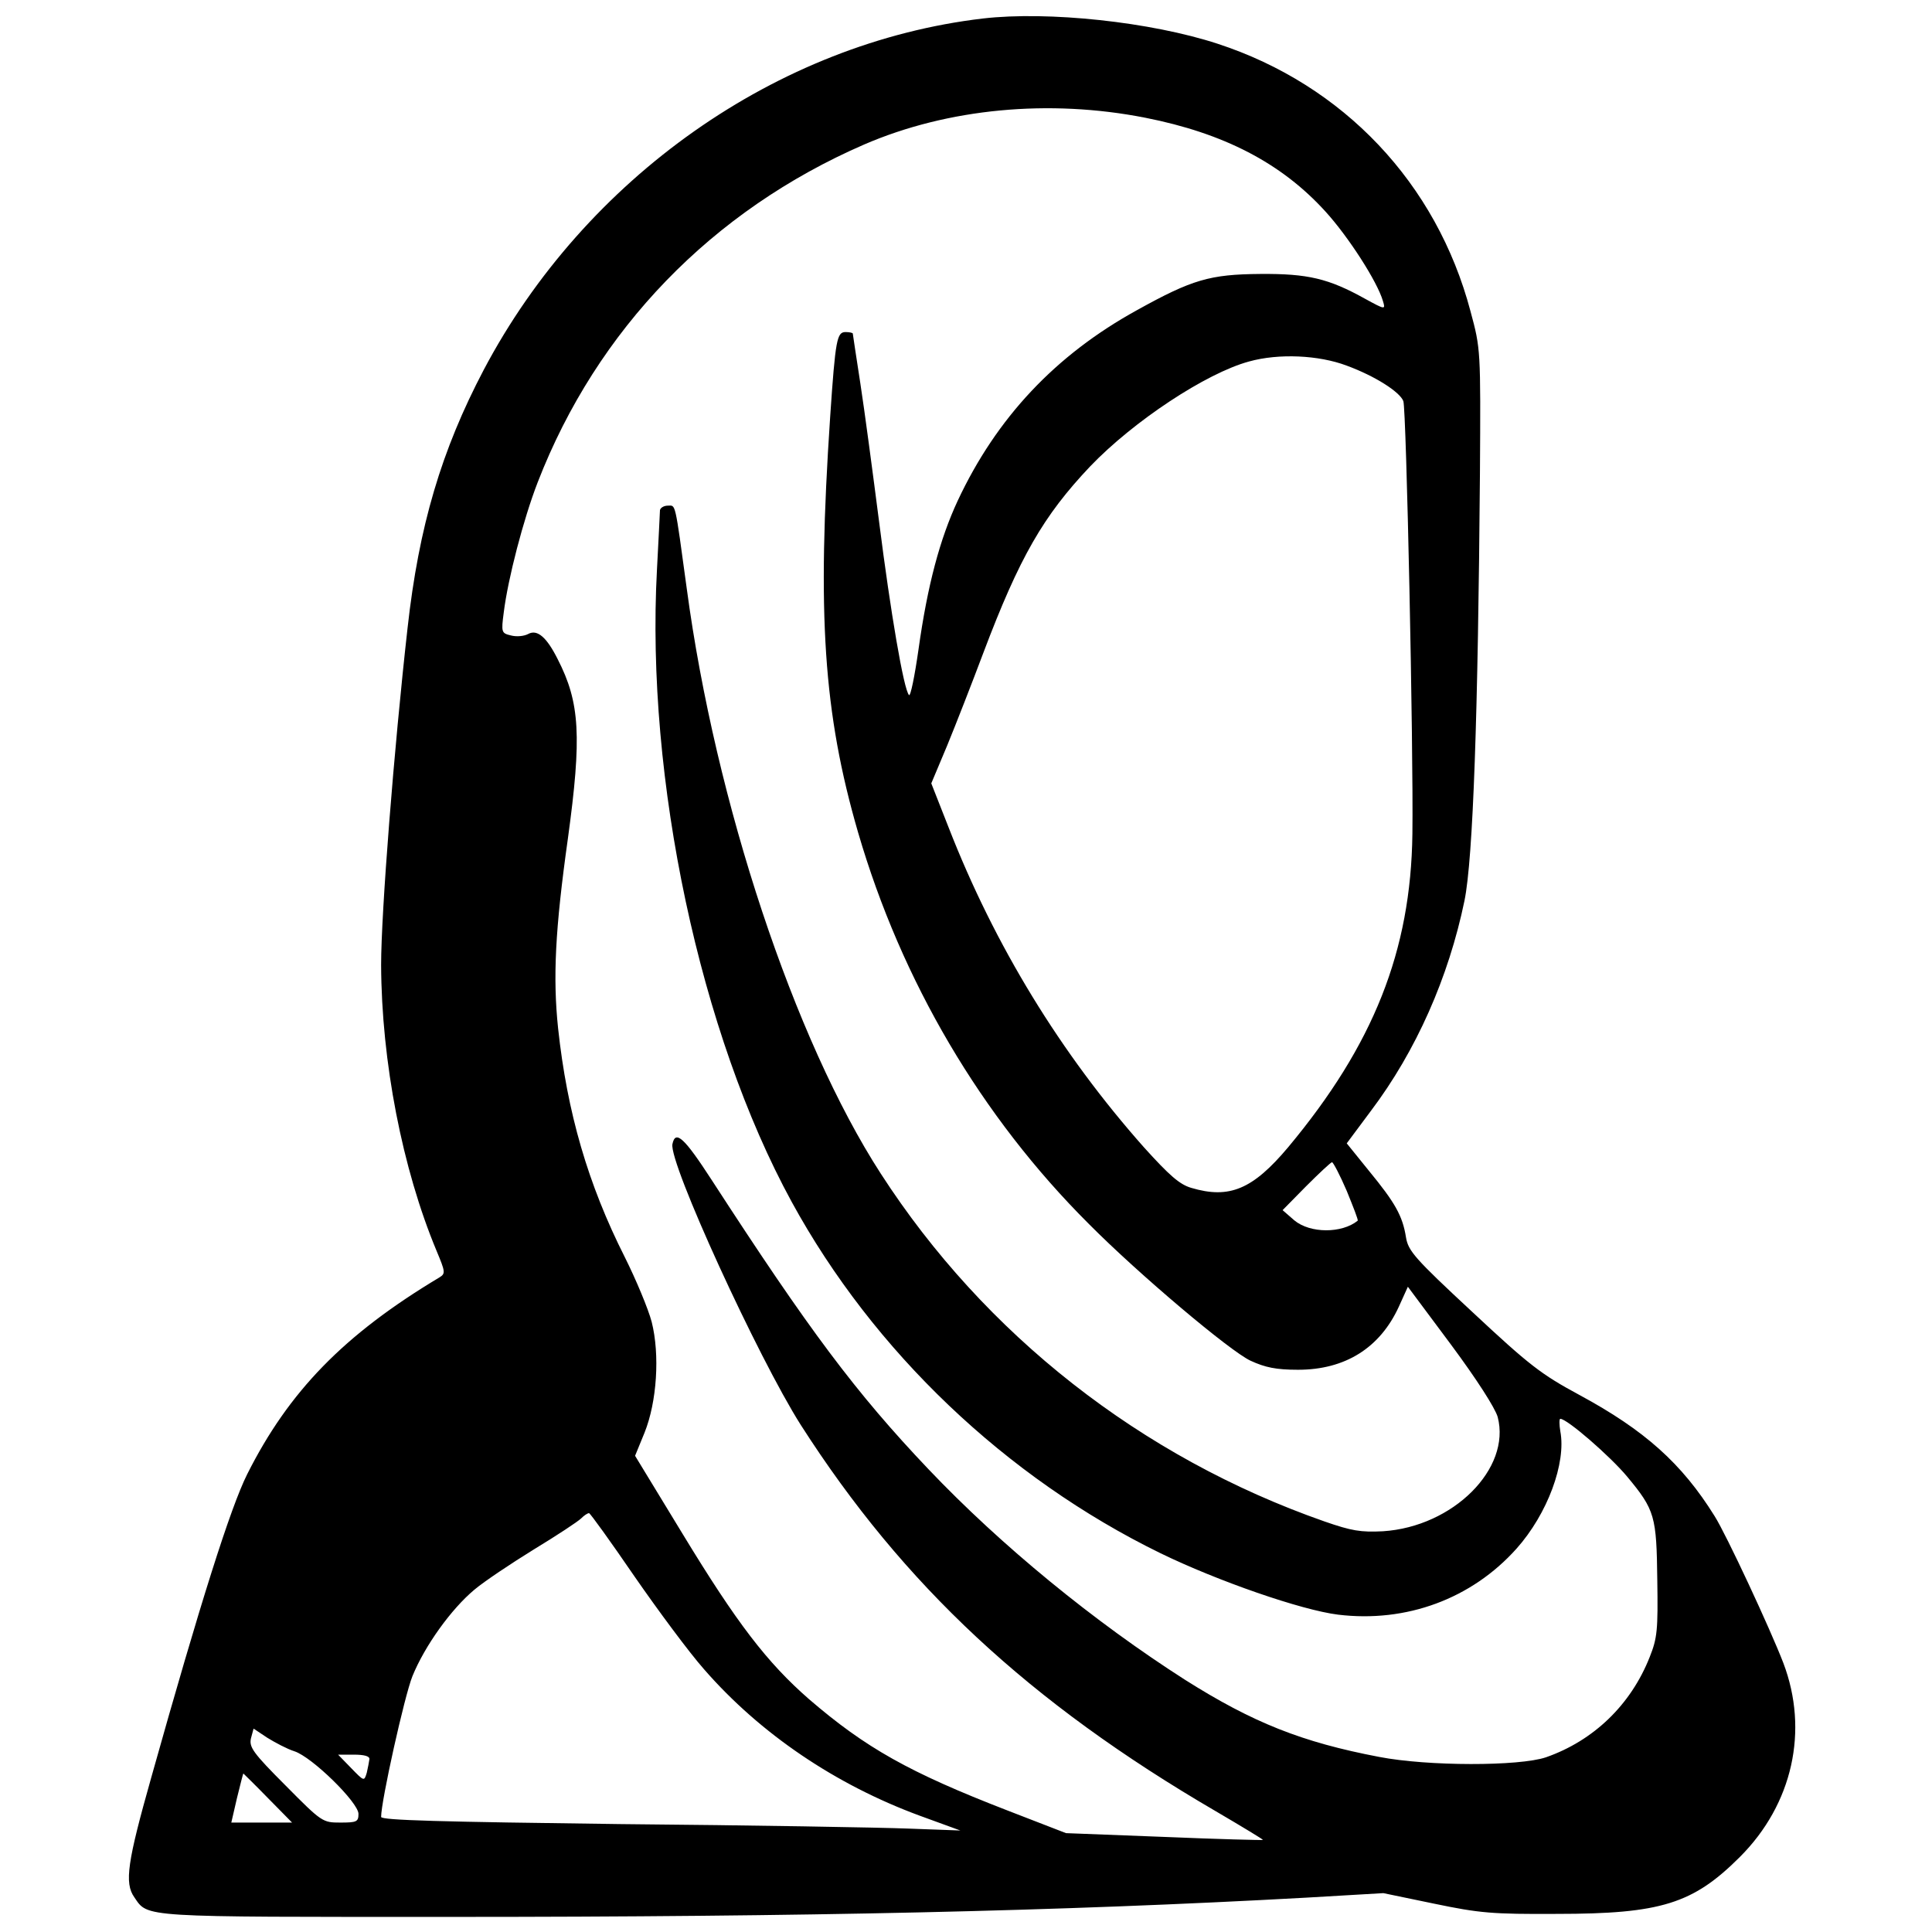 <svg xmlns="http://www.w3.org/2000/svg" width="512pt" height="512pt" viewBox="0 0 512 512" preserveAspectRatio="xMidYMid meet"><g transform="translate(0,512) scale(0.1,-0.1)" fill="#000000" stroke="none"><path d="M2605 5071 c-545 -64 -1054 -422 -1323 -931 -112 -213 -172 -414 -202 -685 -36 -320 -70 -754 -70 -892 1 -256 56 -540 147 -758 23 -55 24 -60 8 -70 -254 -152 -400 -303 -510 -522 -44 -88 -124 -340 -254 -803 -63 -223 -72 -280 -45 -318 37 -54 12 -52 836 -52 948 0 1616 15 2269 51 l205 12 135 -28 c120 -25 154 -28 325 -27 276 0 361 27 485 151 140 140 183 335 115 514 -35 91 -151 340 -182 389 -87 140 -186 228 -358 321 -102 55 -133 79 -284 220 -154 143 -170 162 -176 198 -9 57 -29 92 -98 176 l-59 73 64 86 c120 159 206 354 248 557 23 112 36 495 41 1132 2 329 2 330 -25 430 -90 340 -337 600 -670 709 -177 58 -449 87 -622 67z m430 -263 c208 -41 361 -120 478 -249 60 -66 137 -185 152 -237 7 -23 6 -23 -47 6 -97 54 -152 67 -278 66 -134 -1 -181 -15 -327 -96 -216 -119 -372 -285 -475 -505 -47 -101 -80 -223 -104 -395 -10 -70 -21 -124 -25 -120 -14 14 -49 220 -79 457 -17 132 -39 298 -50 369 -11 71 -20 131 -20 132 0 2 -9 4 -19 4 -23 0 -27 -18 -41 -225 -35 -523 -18 -784 74 -1101 115 -394 326 -753 612 -1038 132 -133 374 -337 428 -362 39 -18 68 -24 126 -24 125 0 217 58 267 167 l24 53 114 -153 c69 -93 117 -168 124 -192 36 -137 -118 -291 -304 -303 -59 -3 -83 1 -155 26 -486 170 -901 496 -1176 922 -229 354 -438 983 -514 1550 -32 235 -29 220 -50 220 -11 0 -20 -6 -21 -12 0 -7 -4 -78 -8 -158 -30 -554 114 -1230 357 -1675 217 -397 568 -731 977 -931 152 -74 374 -151 471 -163 181 -22 354 42 473 175 82 92 132 227 116 311 -3 18 -3 33 0 33 18 0 132 -99 177 -153 74 -89 78 -105 80 -275 2 -131 0 -153 -20 -203 -50 -127 -149 -222 -275 -266 -71 -24 -313 -24 -442 1 -205 39 -335 91 -514 204 -241 154 -488 356 -680 558 -193 203 -317 369 -575 767 -72 111 -96 134 -104 95 -10 -49 227 -566 340 -744 272 -425 606 -736 1100 -1024 70 -41 126 -75 125 -76 -1 -1 -119 2 -262 8 l-260 10 -155 60 c-261 101 -376 166 -526 295 -111 97 -191 201 -335 438 l-126 207 25 61 c33 82 41 207 19 294 -9 34 -41 111 -71 171 -98 194 -153 384 -177 607 -14 134 -8 261 26 503 37 270 32 360 -27 475 -29 58 -54 80 -78 67 -11 -6 -31 -8 -46 -4 -25 6 -26 8 -19 61 11 89 52 247 90 345 157 405 462 720 865 895 222 96 491 121 745 71z m534 -657 c76 -28 141 -70 150 -94 8 -22 27 -918 24 -1147 -4 -310 -103 -559 -329 -830 -94 -112 -156 -138 -257 -108 -31 9 -58 33 -125 107 -221 249 -396 535 -518 848 l-46 117 42 100 c23 56 66 166 96 246 96 254 159 363 283 494 115 120 307 247 421 278 79 22 185 17 259 -11z m0 -2187 c17 -42 31 -77 29 -79 -42 -34 -126 -34 -168 1 l-31 27 62 63 c35 35 66 64 69 64 3 0 21 -34 39 -76z m-1888 -1021 c63 -91 146 -203 185 -247 149 -171 349 -306 572 -388 l107 -39 -136 5 c-75 3 -420 9 -767 12 -473 6 -632 10 -632 19 0 42 62 321 83 373 33 81 103 178 164 229 26 22 98 70 158 107 61 37 117 74 125 82 8 8 17 14 21 14 3 0 57 -75 120 -167z m-901 -464 c47 -15 170 -136 170 -166 0 -21 -5 -23 -48 -23 -47 0 -49 1 -145 98 -87 87 -97 102 -92 125 l7 26 36 -24 c21 -13 53 -30 72 -36z m199 -21 c-1 -7 -4 -23 -7 -36 -7 -23 -7 -23 -41 12 l-35 36 42 0 c27 0 42 -4 41 -12z m-269 -103 l64 -65 -80 0 -81 0 15 65 c9 36 16 65 17 65 0 0 30 -29 65 -65z"></path></g></svg>